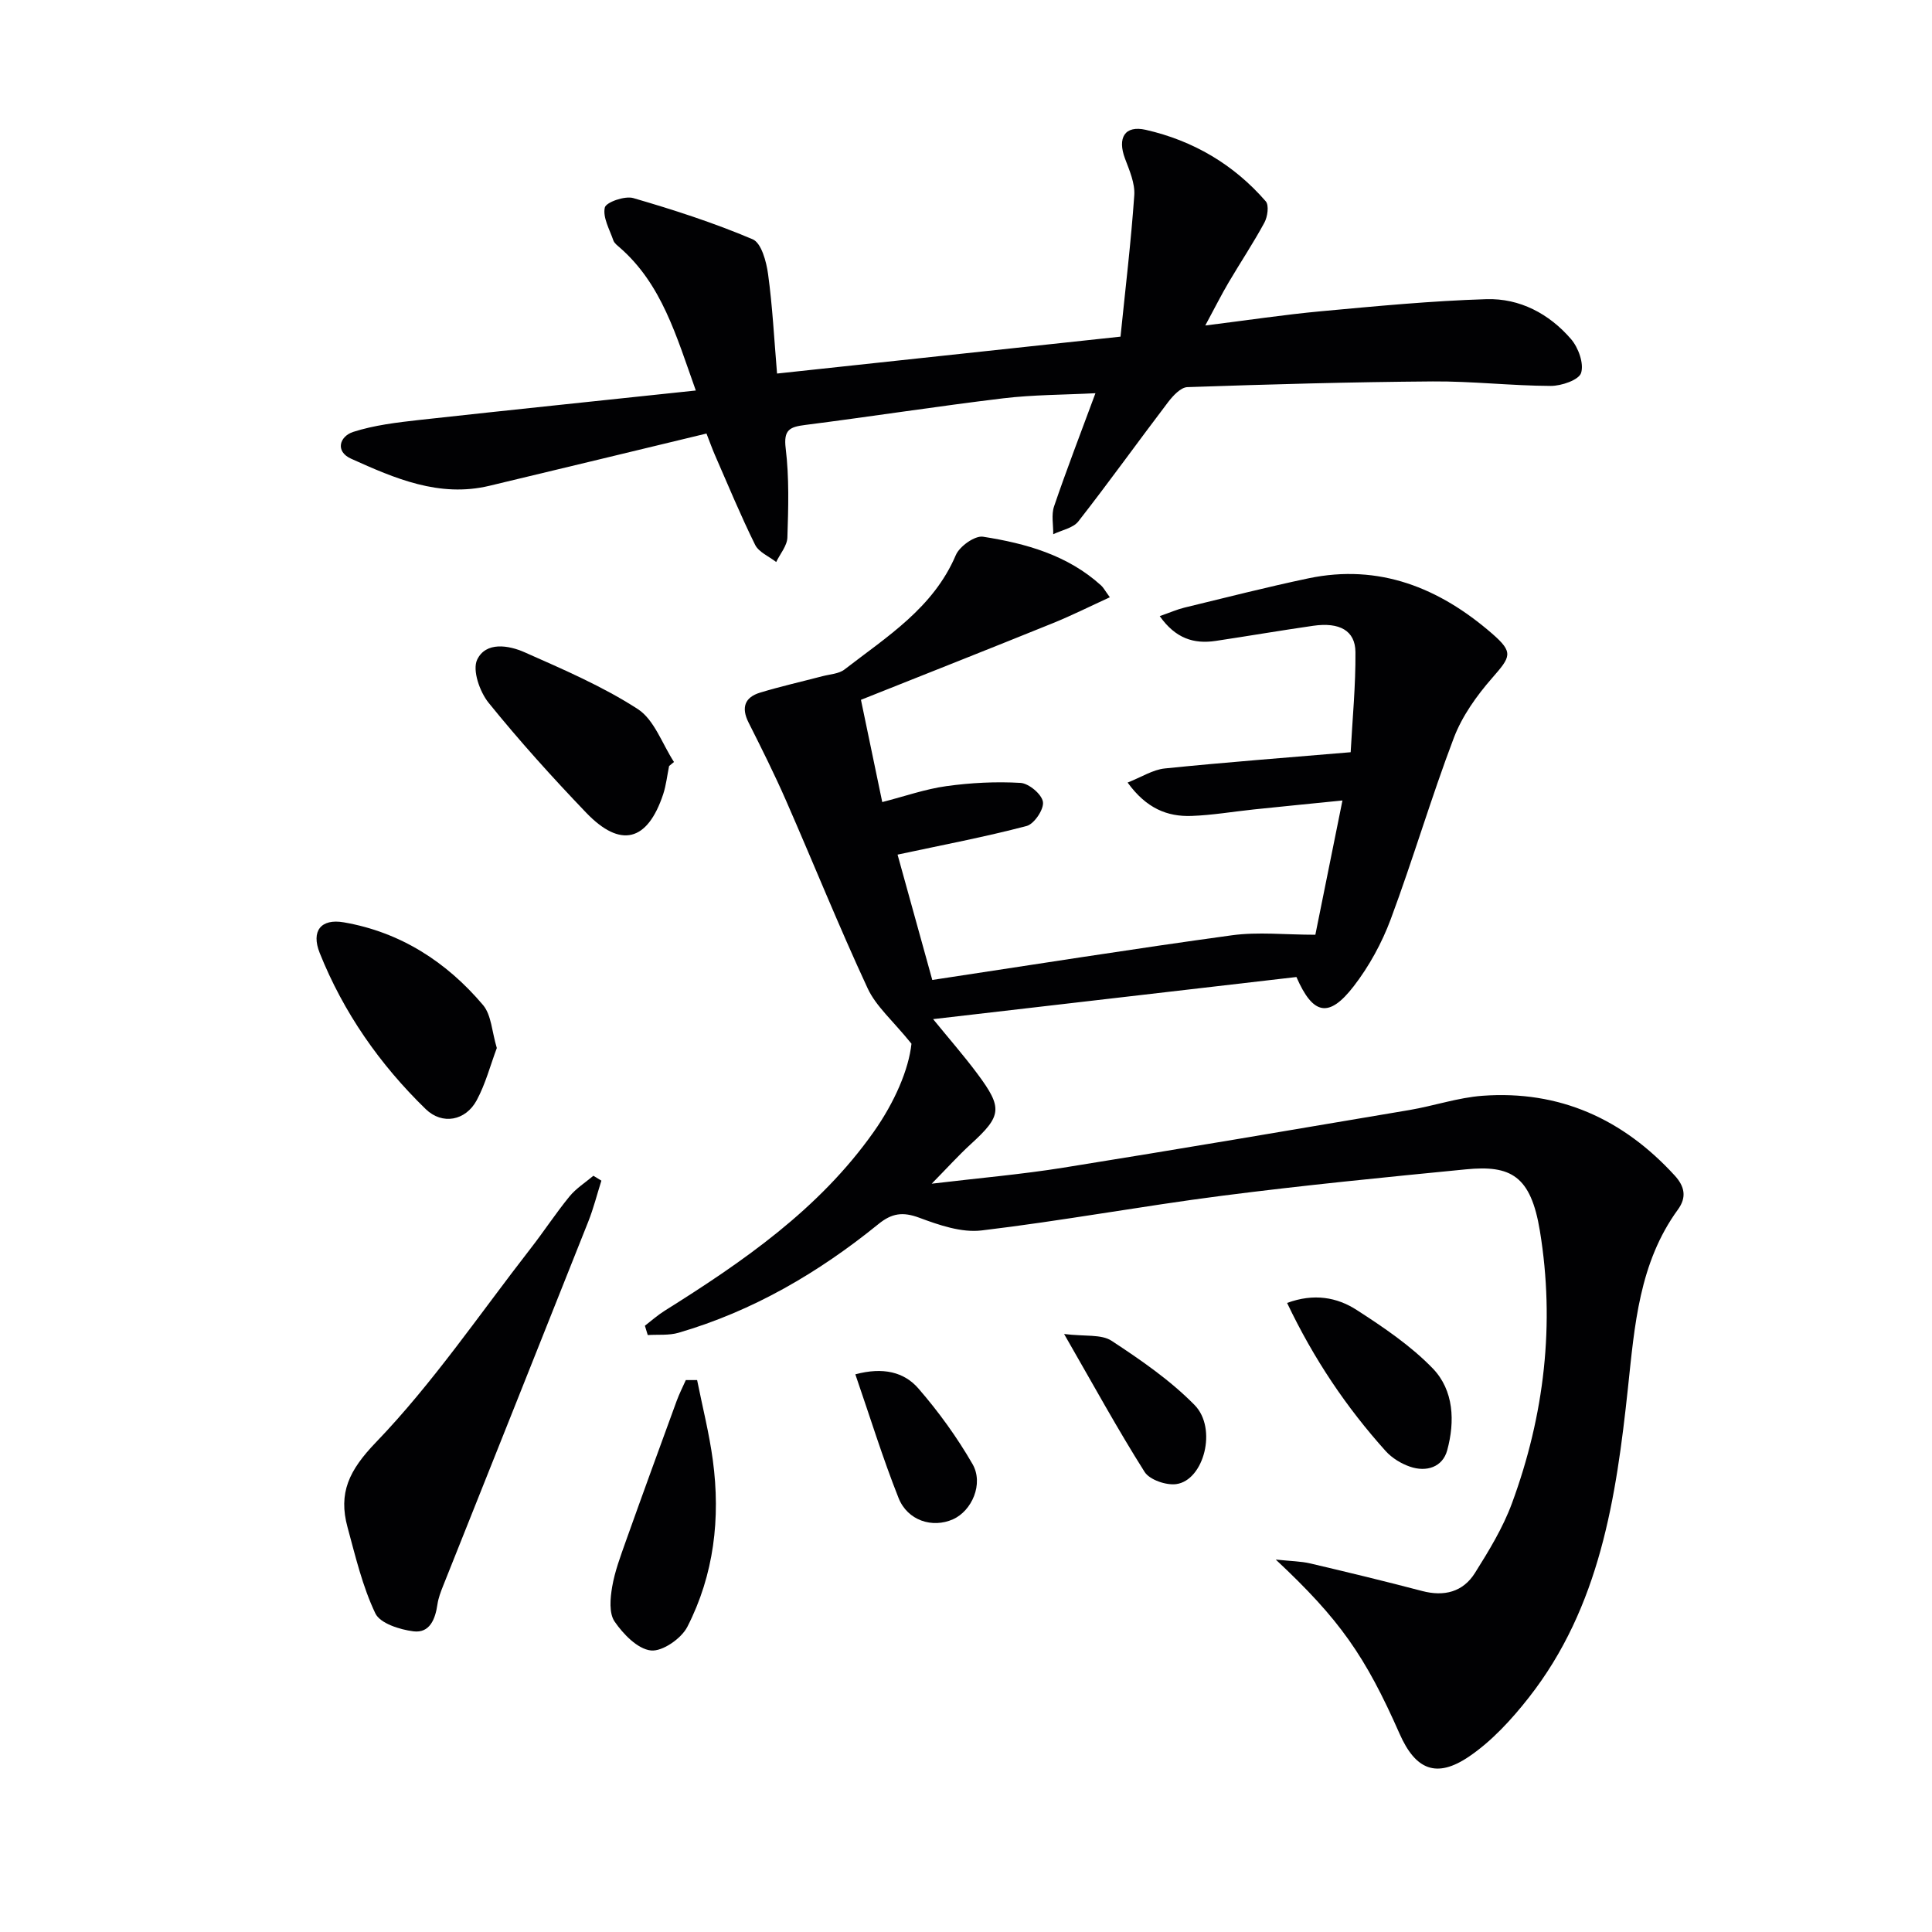 <svg enable-background="new 0 0 400 400" viewBox="0 0 400 400" xmlns="http://www.w3.org/2000/svg"><g fill="#010103"><path d="m133.52 274.48c1.34-1.03 2.61-2.17 4.04-3.07 16.28-10.21 32.02-21.04 43.32-37.05 4.37-6.19 7.27-12.97 7.83-18.27-3.86-4.78-7.33-7.72-9.07-11.46-5.95-12.8-11.22-25.92-16.89-38.86-2.4-5.48-5.08-10.84-7.77-16.18-1.55-3.09-.8-5.22 2.39-6.19 4.25-1.29 8.6-2.27 12.91-3.4 1.55-.41 3.4-.48 4.58-1.4 8.77-6.79 18.37-12.73 23.03-23.67.77-1.82 3.94-4.07 5.63-3.81 8.88 1.39 17.52 3.8 24.45 10.09.47.42.77 1.02 1.81 2.45-4.15 1.9-7.9 3.78-11.77 5.35-13.07 5.29-26.18 10.47-39.76 15.88 1.55 7.43 2.94 14.15 4.41 21.17 4.69-1.2 8.92-2.7 13.28-3.3 5.06-.7 10.26-.97 15.35-.67 1.72.1 4.4 2.35 4.64 3.93.24 1.52-1.81 4.58-3.37 4.99-8.62 2.27-17.41 3.93-26.73 5.93 2.32 8.38 4.72 17.04 7.19 25.95 21.05-3.18 41.52-6.44 62.04-9.25 5.41-.74 11.02-.11 17.27-.11 1.63-8.09 3.49-17.31 5.61-27.8-6.48.65-12.43 1.24-18.39 1.86-4.29.45-8.57 1.19-12.86 1.34-5.03.18-9.36-1.57-13.23-6.91 2.86-1.12 5.22-2.67 7.7-2.92 12.55-1.28 25.14-2.23 38.48-3.36.37-6.92 1.05-13.84.99-20.75-.04-4.44-3.3-6.21-8.74-5.43-6.74.97-13.44 2.12-20.17 3.13-4.56.69-8.35-.51-11.61-5.13 2.15-.75 3.6-1.39 5.11-1.76 8.54-2.07 17.06-4.25 25.66-6.06 14.68-3.08 27.14 1.98 38.03 11.43 4.55 3.95 3.86 4.8-.01 9.24-3.19 3.65-6.18 7.85-7.89 12.33-4.71 12.4-8.45 25.16-13.08 37.59-1.83 4.9-4.46 9.72-7.65 13.85-5.13 6.64-8.42 6.01-11.87-1.9-24.7 2.86-49.56 5.75-75.22 8.72 3.39 4.16 6.42 7.62 9.16 11.3 5.31 7.13 5.05 8.73-1.37 14.59-2.52 2.31-4.82 4.86-8.08 8.18 9.89-1.18 18.61-1.93 27.22-3.31 23.92-3.83 47.8-7.9 71.69-11.94 5.06-.86 10.03-2.57 15.11-2.95 15.94-1.17 29.1 4.8 39.81 16.51 2.08 2.27 2.51 4.51.67 7.04-8.03 11.03-8.97 23.99-10.35 36.93-2.43 22.76-5.8 45.35-20.54 64.13-3.55 4.52-7.62 8.96-12.31 12.16-6.79 4.63-11.13 2.8-14.43-4.68-7.12-16.14-12.4-23.68-25.64-36.07 3.19.34 5.22.35 7.14.8 7.75 1.82 15.48 3.69 23.17 5.71 4.57 1.2 8.46.2 10.93-3.73 2.89-4.6 5.79-9.35 7.66-14.42 6.73-18.25 8.94-37.2 5.79-56.39-1.88-11.47-6.04-13.67-15.31-12.76-16.85 1.65-33.72 3.31-50.51 5.47-16.62 2.14-33.13 5.2-49.77 7.18-4.16.5-8.81-1.11-12.9-2.63-3.41-1.27-5.68-.95-8.46 1.31-12.38 10.05-25.96 18-41.37 22.5-2.01.59-4.25.34-6.39.48-.2-.63-.39-1.28-.59-1.93z"/><path d="m144.06 80.85c-4.07-11.4-7.04-22-15.75-29.6-.5-.43-1.12-.9-1.32-1.47-.78-2.27-2.23-4.76-1.77-6.81.25-1.1 4.15-2.47 5.89-1.96 8.37 2.43 16.71 5.13 24.72 8.53 1.8.76 2.84 4.62 3.19 7.2.92 6.7 1.26 13.48 1.86 20.6 23.8-2.56 47.01-5.05 71.11-7.64 1-9.84 2.17-19.54 2.85-29.27.17-2.47-.99-5.13-1.91-7.57-1.63-4.32-.07-6.97 4.29-5.98 9.8 2.23 18.22 7.17 24.84 14.8.71.82.38 3.2-.28 4.41-2.29 4.24-4.98 8.26-7.42 12.41-1.5 2.54-2.82 5.19-4.82 8.89 8.68-1.08 16.31-2.24 23.98-2.95 11.39-1.05 22.8-2.15 34.23-2.5 6.9-.21 12.99 3.02 17.51 8.26 1.52 1.76 2.71 5.04 2.09 7.01-.46 1.46-4.08 2.7-6.29 2.69-8.14-.03-16.28-.99-24.41-.93-16.94.12-33.88.6-50.82 1.18-1.38.05-2.98 1.79-3.99 3.11-6.24 8.2-12.24 16.58-18.58 24.69-1.09 1.39-3.44 1.8-5.2 2.66.03-1.93-.42-4.03.17-5.76 2.56-7.53 5.43-14.95 8.57-23.44-6.53.34-12.87.31-19.12 1.06-13.68 1.65-27.3 3.77-40.96 5.51-3.21.41-4.53.98-4.05 4.86.74 6.08.55 12.29.35 18.44-.05 1.71-1.51 3.39-2.32 5.08-1.49-1.17-3.6-2.03-4.36-3.56-3.01-6.09-5.61-12.39-8.34-18.63-.52-1.2-.96-2.43-1.73-4.41-15.07 3.63-30 7.25-44.95 10.82-10.38 2.48-19.58-1.53-28.63-5.61-3.38-1.53-2.35-4.65.44-5.55 4.34-1.39 9-1.95 13.57-2.46 18.79-2.07 37.61-4.01 57.36-6.11z"/><path d="m124.51 244.44c-.9 2.84-1.63 5.76-2.73 8.52-9.98 25.14-20.03 50.25-30.04 75.38-.49 1.23-.98 2.51-1.17 3.81-.44 3.05-1.58 6.02-4.97 5.6-2.83-.36-6.9-1.64-7.89-3.72-2.66-5.58-4.11-11.77-5.75-17.8-1.95-7.13.29-11.81 5.88-17.62 11.8-12.27 21.49-26.59 32-40.1 2.76-3.54 5.22-7.32 8.06-10.79 1.36-1.67 3.28-2.88 4.95-4.29.55.32 1.11.66 1.66 1.01z"/><path d="m138.53 158.6c-.4 1.94-.61 3.95-1.22 5.82-3.25 9.81-8.83 11.27-15.97 3.82-7.01-7.32-13.82-14.87-20.19-22.75-1.83-2.27-3.39-6.74-2.36-8.91 1.79-3.77 6.5-3.01 9.83-1.53 7.99 3.55 16.12 7.03 23.42 11.75 3.43 2.22 5.06 7.22 7.5 10.96-.34.28-.67.56-1.01.84z"/><path d="m102.86 216.98c-1.33 3.55-2.33 7.42-4.17 10.83-2.28 4.22-7.11 5.17-10.57 1.8-9.49-9.23-17.01-19.99-21.93-32.31-1.82-4.56.26-7.16 4.99-6.34 11.7 2.02 21.27 8.18 28.84 17.14 1.73 2.07 1.82 5.52 2.84 8.88z"/><path d="m144.33 285.73c1.11 5.54 2.51 11.04 3.26 16.63 1.6 11.96.24 23.66-5.28 34.45-1.24 2.43-5.17 5.16-7.55 4.9-2.75-.3-5.72-3.37-7.51-5.98-1.19-1.73-.91-4.83-.51-7.18.55-3.23 1.74-6.37 2.84-9.48 3.45-9.69 6.98-19.35 10.51-29.01.54-1.48 1.26-2.89 1.9-4.33z"/><path d="m266.48 269.76c5.54-2.04 10.32-1.18 14.4 1.45 5.56 3.59 11.19 7.39 15.75 12.1 4.39 4.54 4.62 11.01 3 16.95-.94 3.48-4.29 4.59-7.73 3.39-1.83-.63-3.7-1.78-4.99-3.2-8.15-9.06-14.9-19.07-20.43-30.69z"/><path d="m177.09 284.54c5.76-1.55 10.11-.46 13.04 2.91 4.2 4.84 8.02 10.12 11.22 15.67 2.35 4.07-.13 9.7-4.06 11.44-4.24 1.88-9.38.28-11.25-4.41-3.29-8.28-5.92-16.83-8.95-25.61z"/><path d="m220.31 276.19c4.33.54 7.7.01 9.82 1.4 6.05 3.97 12.15 8.17 17.19 13.3 4.77 4.85 1.92 15.61-3.8 16.38-2.09.28-5.5-.89-6.54-2.52-5.57-8.81-10.58-17.97-16.67-28.56z"/></g></svg>